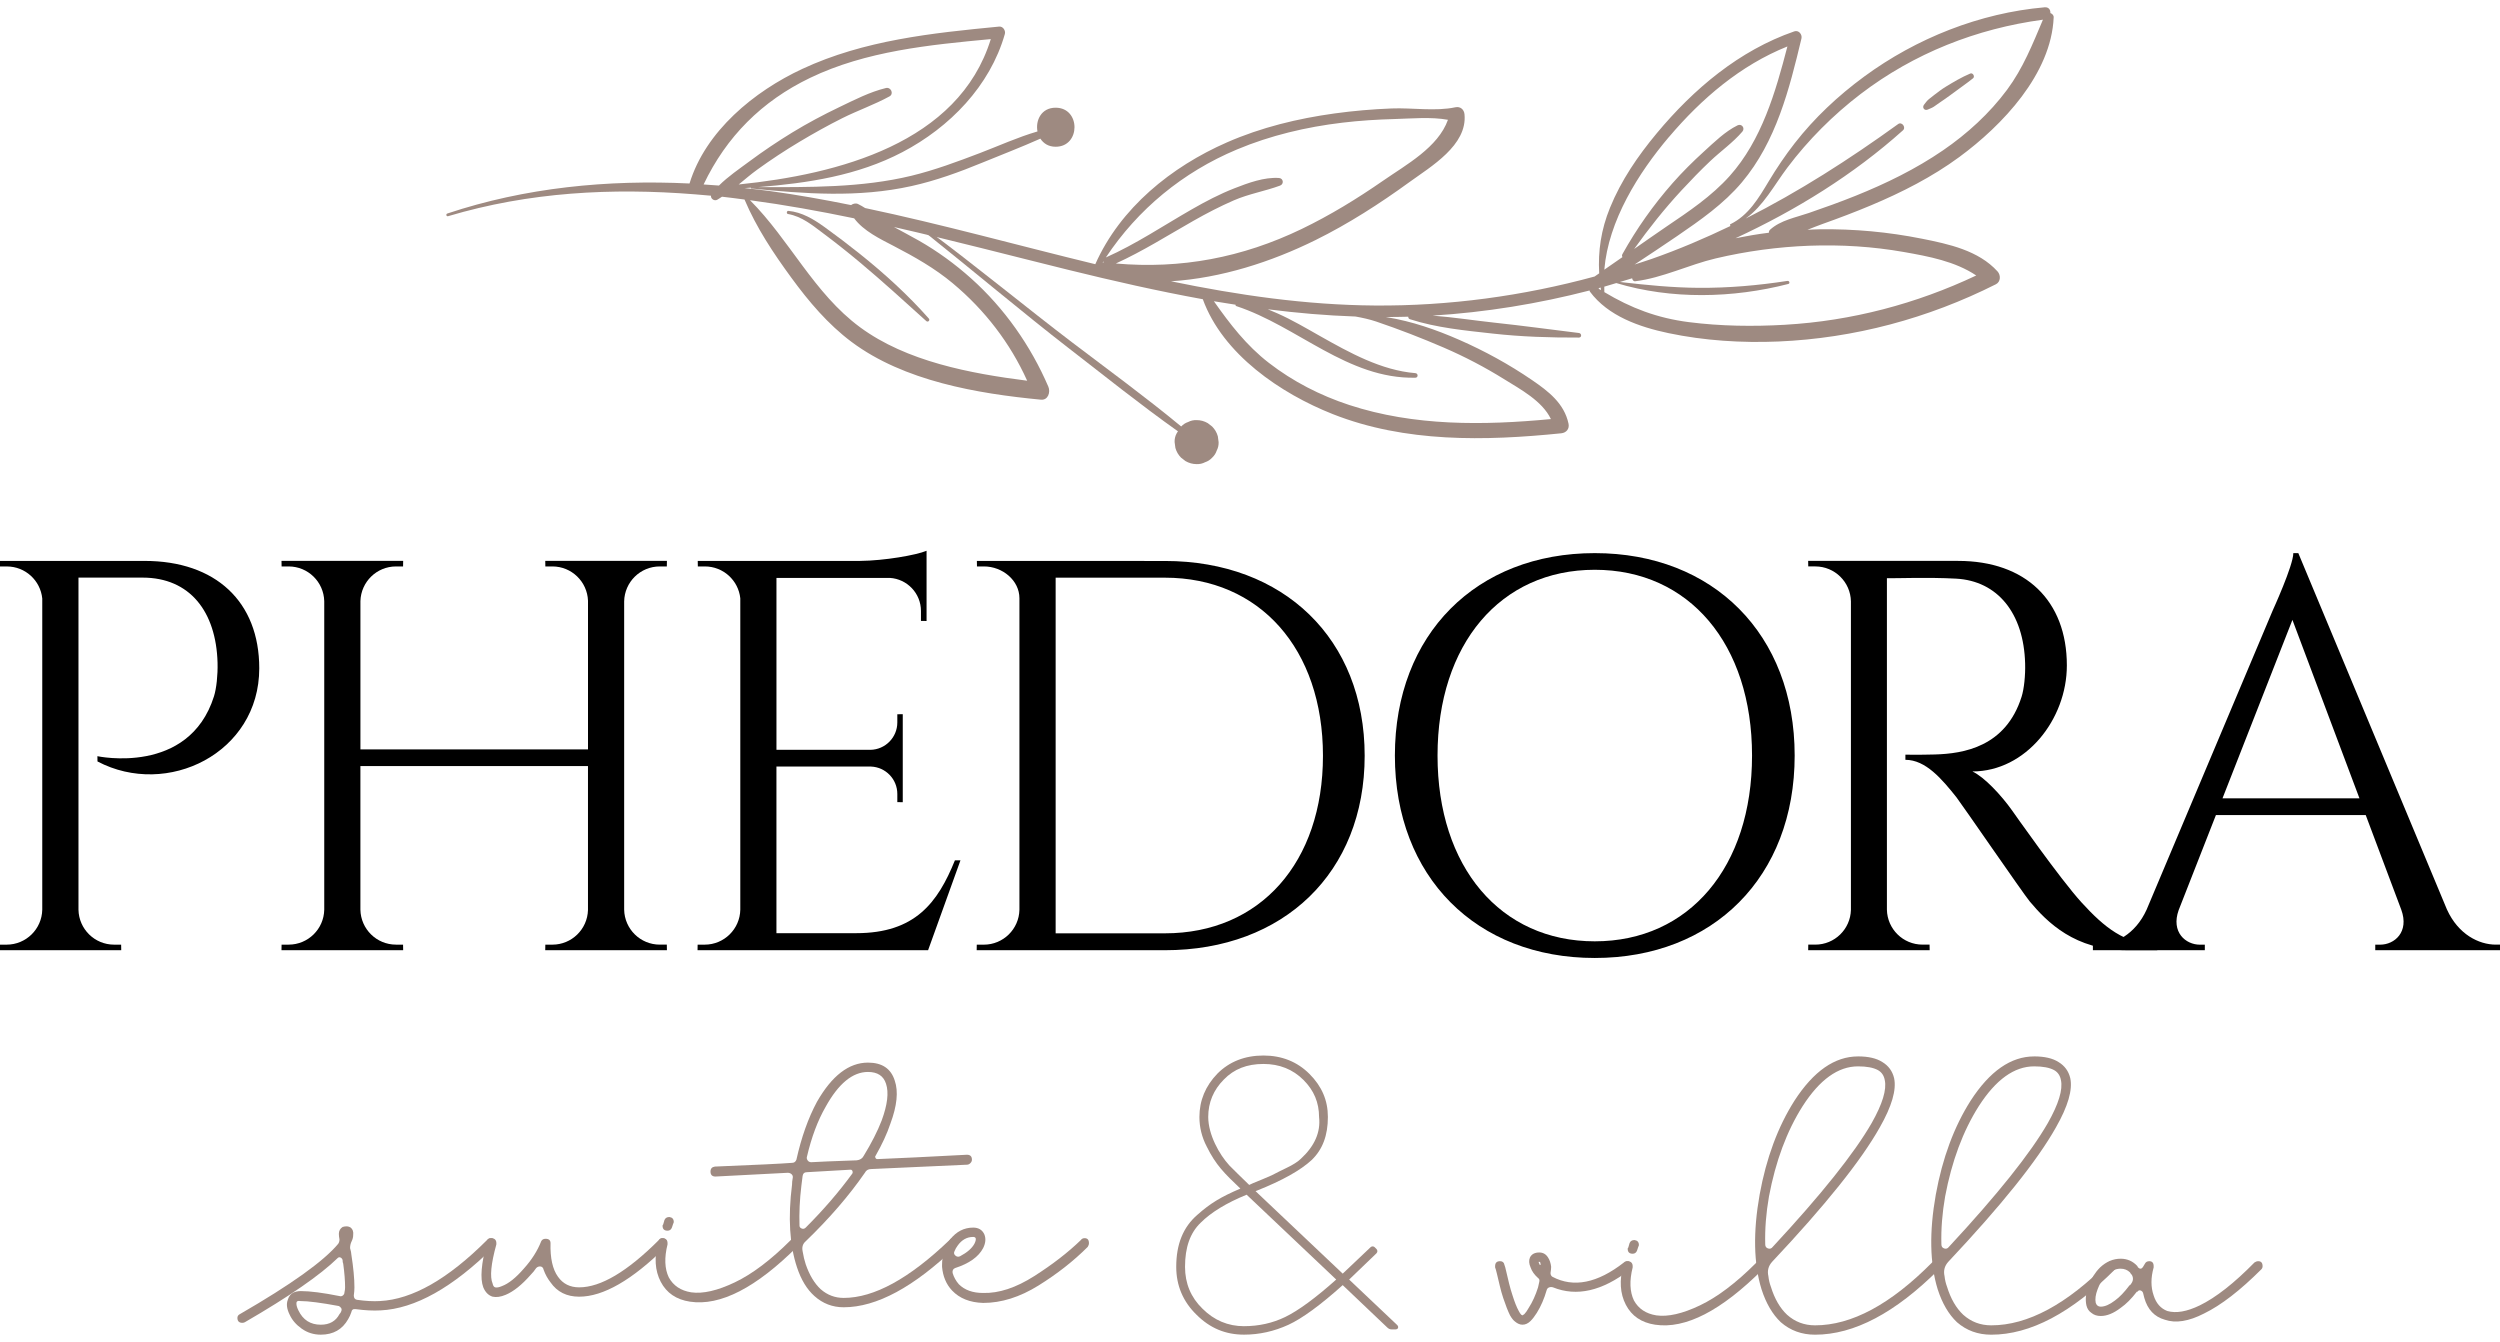 <?xml version="1.0" encoding="UTF-8"?>
<svg id="katman_1" data-name="katman 1" xmlns="http://www.w3.org/2000/svg" viewBox="0 0 136 73">
  <defs>
    <style>
      .cls-1 {
        fill: #9e8a81;
      }
    </style>
  </defs>
  <g>
    <path d="M7.866,30.514c3.868,0,6.238,2.22,6.238,5.843,0,4.611-5.005,7.066-8.801,5.066l-.004-.286s4.977,1.073,6.342-3.259c.134-.426,.212-1.156,.194-1.825-.076-2.779-1.505-4.631-4.079-4.631h-3.487v18.065c.02,1.053,.879,1.902,1.938,1.902h.383l.005,.302H-.027l.005-.302H.36c1.059,0,1.918-.849,1.939-1.902v-16.929c-.099-.979-.923-1.743-1.928-1.743H-.012l-.005-.301,7.883,.001Z"/>
    <path d="M29.661,51.691l.005-.302h.383c1.051,0,1.905-.836,1.937-1.88v-7.834h-12.38v7.811c.02,1.054,.879,1.902,1.938,1.902h.383l.005,.303h-6.619l.005-.303h.383c1.059,0,1.918-.848,1.938-1.902v-16.782c-.026-1.048-.883-1.89-1.937-1.89h-.383l-.005-.302h6.618l-.005,.302h-.383c-1.052,0-1.908,.839-1.937,1.884v8.07h12.38v-8.09c-.04-1.036-.891-1.864-1.937-1.864h-.383l-.005-.302h6.618l-.005,.302h-.383c-1.059,0-1.918,.848-1.938,1.902v16.769c.02,1.054,.879,1.903,1.938,1.903h.383l.005,.302-6.619,.001Z"/>
    <path d="M50.487,51.691h-12.541l.005-.302h.383c1.059,0,1.918-.849,1.938-1.902v-16.94c-.103-.974-.926-1.733-1.927-1.733h-.383l-.005-.301h8.841c1.304-.012,3.046-.314,3.607-.551v3.82l-.305-.005v-.539c0-.959-.749-1.743-1.694-1.8h-6.167v9.353h5.112c.811-.015,1.463-.676,1.463-1.49v-.445l.296-.004v4.788l-.296-.004v-.445c0-.804-.635-1.459-1.432-1.49h-5.144v9.064h4.339c3.206,0,4.436-1.658,5.37-3.962h.302l-1.761,4.888Z"/>
    <path d="M63.373,30.517c6.461,0,10.865,4.238,10.865,10.597,0,6.346-4.403,10.578-10.865,10.578h-10.242l.005-.302h.383c1.058,0,1.916-.847,1.938-1.899v-16.946c0-.973-.926-1.731-1.927-1.731h-.383l-.005-.3,10.231,.003Zm-5.946,20.256h5.946c5.185,0,8.596-3.864,8.596-9.659,0-5.813-3.441-9.688-8.596-9.688h-5.946v19.347Z"/>
    <path d="M106.524,30.513c3.666,0,5.913,2.161,5.913,5.686,0,2.929-2.23,5.768-5.139,5.768,.649,.3,1.579,1.301,2.165,2.129,0,0,2.608,3.724,3.779,5.003,1.217,1.33,2.337,2.274,4.114,2.288v.303h-1.66c-2.815,0-4.327-1.516-5.278-2.652-.343-.411-3.753-5.371-3.985-5.663-.791-.993-1.673-2.042-2.779-2.042v-.28s.688,.015,1.599-.01c1.569-.043,3.863-.417,4.722-3.141,.134-.424,.211-1.149,.192-1.812-.074-2.736-1.5-4.488-3.753-4.612-1.542-.085-3.374-.01-3.766-.024v18.031c.02,1.054,.879,1.902,1.938,1.902h.383l.005,.303h-6.609l.005-.303h.383c1.054,0,1.91-.841,1.937-1.888v-16.784c-.02-1.053-.879-1.902-1.938-1.902h-.383l-.005-.301,8.16-.001Z"/>
    <path d="M133.117,49.483c.612,1.346,1.731,1.905,2.657,1.905h.252v.302h-6.812v-.3h.266c.781,0,1.591-.688,1.15-1.899l-1.935-5.152h-8.149l-2.027,5.171c-.427,1.199,.379,1.881,1.157,1.881h.266v.3h-6.089v-.302h.272c.92,0,2.038-.558,2.65-1.903l6.861-16.279s1.12-2.45,1.12-3.116h.272l8.088,19.393Zm-4.762-6.052l-3.647-9.71-3.805,9.71h7.452Z"/>
    <path d="M97.63,41.102c0,6.607-4.44,11.012-10.874,11.012-6.433,0-10.874-4.405-10.874-11.012,0-6.607,4.44-11.012,10.874-11.012,6.434,0,10.874,4.404,10.874,11.012Zm-2.319,0c0-6.064-3.422-10.106-8.555-10.106-5.132,0-8.554,4.042-8.554,10.106s3.422,10.106,8.554,10.106c5.133,0,8.555-4.042,8.555-10.106Z"/>
  </g>
  <g>
    <g>
      <path class="cls-1" d="M18.841,66.713c.09,0,.169,.023,.237,.068,.113,.09,.157,.226,.135,.406,0,.113-.028,.226-.084,.339-.057,.113-.085,.237-.085,.372,.045,.158,.068,.271,.068,.339,.113,.723,.169,1.321,.169,1.795,0,.135-.012,.282-.034,.44,0,.136,.056,.215,.169,.237,.475,.068,.892,.09,1.253,.068,1.761-.09,3.703-1.196,5.825-3.319,.045-.068,.113-.102,.203-.102,.157,0,.237,.09,.237,.271,0,.068-.023,.136-.068,.204-2.235,2.213-4.289,3.364-6.163,3.454-.406,.023-.858,0-1.354-.068-.136-.022-.215,.034-.237,.17-.046,.135-.102,.26-.17,.372-.316,.564-.813,.847-1.49,.847-.384,0-.728-.107-1.033-.322-.305-.214-.525-.468-.66-.762-.158-.316-.192-.587-.102-.813,.09-.316,.327-.474,.711-.474,.497,0,1.197,.09,2.1,.271,.068,.023,.13,.012,.186-.034,.056-.045,.085-.101,.085-.169,.022-.09,.034-.18,.034-.271,0-.361-.034-.79-.102-1.287-.023-.045-.034-.113-.034-.203-.023-.068-.062-.113-.118-.136-.056-.022-.107-.011-.152,.034-.949,.926-2.63,2.088-5.046,3.488-.045,.023-.09,.034-.135,.034-.18,0-.271-.09-.271-.271,0-.09,.045-.157,.135-.203,2.777-1.602,4.561-2.879,5.35-3.827,.046-.068,.068-.147,.068-.237-.022-.113-.034-.214-.034-.305,0-.157,.068-.282,.203-.372,.068-.022,.136-.034,.204-.034Zm-2.506,4.064c-.113-.022-.18,0-.204,.068-.022,.113,.012,.26,.102,.44,.249,.52,.655,.779,1.219,.779,.474,0,.813-.192,1.016-.576,.045-.045,.079-.101,.102-.169,.022-.068,.017-.124-.017-.169s-.073-.079-.119-.102c-.97-.18-1.67-.271-2.099-.271Z"/>
      <path class="cls-1" d="M26.765,67.356c.158,.023,.237,.114,.237,.271v.068c-.294,1.062-.361,1.773-.203,2.134,.022,.113,.068,.181,.136,.203,.09,.023,.214,0,.372-.068,.361-.135,.756-.451,1.186-.948,.428-.474,.745-.971,.948-1.49,.045-.09,.124-.136,.237-.136,.18,0,.271,.08,.271,.237-.023,.813,.113,1.423,.406,1.829,.271,.384,.654,.576,1.152,.576,1.173,0,2.618-.858,4.335-2.574,.045-.068,.101-.102,.169-.102,.18,0,.271,.09,.271,.271,0,.068-.023,.136-.068,.204-1.829,1.806-3.398,2.709-4.707,2.709-.678,0-1.197-.259-1.558-.779-.158-.203-.283-.429-.373-.677-.023-.113-.079-.175-.169-.187-.09-.011-.169,.017-.237,.085-.09,.135-.192,.26-.305,.373-.474,.541-.926,.903-1.355,1.083-.271,.114-.508,.147-.711,.102-.225-.068-.395-.237-.508-.508-.18-.474-.113-1.298,.203-2.472,.023-.136,.113-.204,.271-.204Z"/>
      <path class="cls-1" d="M36.077,67.356c.158,.023,.237,.114,.237,.271v.068c-.181,.723-.158,1.321,.068,1.795,.248,.452,.654,.723,1.219,.813,.632,.09,1.423-.09,2.371-.542,.948-.451,1.964-1.219,3.048-2.303,.068-.068,.136-.102,.203-.102,.158,0,.237,.09,.237,.271,0,.068-.023,.124-.067,.17-2.258,2.257-4.211,3.263-5.858,3.014-.745-.113-1.276-.474-1.592-1.084-.316-.61-.361-1.332-.136-2.167,.046-.136,.136-.204,.271-.204Zm.339-1.151c.158,.023,.237,.113,.237,.271,0,.023-.012,.057-.034,.101l-.068,.204c-.045,.113-.124,.169-.237,.169-.181,0-.271-.09-.271-.271,0-.022,.011-.045,.034-.068l.068-.237c.045-.113,.136-.169,.271-.169Z"/>
      <path class="cls-1" d="M52.602,62.818c.18,0,.271,.09,.271,.271,0,.068-.029,.13-.085,.186-.057,.057-.119,.085-.186,.085l-5.215,.237c-.158,0-.271,.068-.339,.203-.858,1.242-1.93,2.484-3.217,3.725-.158,.135-.215,.316-.169,.542,.045,.271,.101,.508,.169,.711,.203,.587,.474,1.039,.813,1.354,.361,.317,.779,.475,1.253,.475,1.648,0,3.567-1.05,5.757-3.149,.045-.068,.102-.102,.17-.102,.18,0,.271,.09,.271,.271,0,.068-.034,.136-.102,.204-2.281,2.19-4.312,3.285-6.095,3.285-.61,0-1.14-.204-1.592-.61-.406-.361-.723-.881-.948-1.558-.406-1.219-.496-2.72-.271-4.504,0-.113,.011-.226,.034-.339,.022-.09,.005-.163-.051-.22-.056-.056-.13-.085-.22-.085l-3.928,.204c-.18,0-.271-.09-.271-.271,0-.158,.08-.248,.237-.271,2.235-.09,3.635-.158,4.199-.203,.113,0,.192-.057,.237-.17,.271-1.219,.644-2.269,1.118-3.149,.812-1.423,1.738-2.134,2.777-2.134,.767,0,1.253,.327,1.456,.982,.203,.587,.124,1.366-.237,2.337-.181,.542-.452,1.129-.813,1.761-.023,.023-.023,.057,0,.102,.022,.045,.056,.067,.102,.067,1.128-.045,2.754-.124,4.876-.237Zm-6.231,1.016c.022-.045,.022-.09,0-.135-.023-.045-.057-.068-.102-.068-.451,.023-1.242,.068-2.37,.136-.136,0-.215,.067-.237,.203-.023,.181-.046,.361-.068,.542-.09,.745-.124,1.468-.102,2.167,0,.068,.04,.119,.119,.152,.079,.034,.152,.017,.22-.05,.971-.971,1.817-1.953,2.54-2.946Zm.847-5.52c-.835,0-1.604,.632-2.303,1.896-.429,.745-.768,1.648-1.016,2.709-.023,.068-.012,.135,.034,.203,.045,.068,.113,.102,.203,.102,.339-.023,1.162-.056,2.472-.102,.18-.022,.305-.102,.373-.237,.428-.7,.756-1.343,.982-1.93,.316-.858,.395-1.524,.237-1.998-.136-.428-.463-.643-.982-.643Z"/>
      <path class="cls-1" d="M52.94,66.781c.293,0,.497,.124,.61,.372,.09,.226,.068,.474-.068,.745-.249,.474-.757,.835-1.524,1.084-.113,.046-.158,.135-.135,.271,.067,.226,.18,.429,.338,.61,.316,.316,.756,.474,1.321,.474,.858,.023,1.783-.282,2.777-.915,.993-.632,1.84-1.287,2.54-1.964,.045-.068,.113-.102,.203-.102,.158,0,.237,.09,.237,.271,0,.068-.023,.136-.067,.204-.768,.768-1.66,1.467-2.675,2.099-1.016,.632-2.02,.949-3.014,.949-.723-.023-1.287-.248-1.693-.678-.316-.338-.497-.767-.542-1.287v-.101c0-.519,.147-.982,.44-1.389,.339-.428,.756-.643,1.253-.643Zm0,.508c-.338,0-.621,.158-.846,.474-.068,.09-.124,.192-.17,.305-.045,.09-.028,.169,.051,.237,.079,.067,.163,.079,.254,.034,.384-.204,.643-.429,.779-.678,.068-.135,.09-.237,.068-.305-.023-.045-.068-.067-.136-.067Z"/>
    </g>
    <g>
      <path class="cls-1" d="M83.738,68.135c.203,0,.361,.09,.474,.271,.09,.136,.147,.305,.17,.508,0,.09-.012,.203-.034,.339,0,.09,.034,.158,.101,.203,1.152,.61,2.449,.35,3.894-.779,.045-.045,.102-.068,.169-.068,.158,0,.237,.09,.237,.271,0,.068-.033,.136-.101,.204-1.49,1.151-2.879,1.467-4.165,.948-.068-.022-.135-.022-.203,0-.068,.023-.113,.068-.136,.135-.135,.474-.316,.892-.541,1.253-.114,.181-.226,.327-.339,.441-.136,.135-.283,.203-.44,.203-.136,0-.271-.056-.407-.17-.09-.067-.181-.18-.271-.338-.113-.226-.237-.542-.372-.948-.068-.204-.13-.424-.186-.661-.057-.237-.107-.451-.153-.643-.045-.192-.079-.31-.101-.356v-.068c0-.18,.09-.271,.27-.271,.136,0,.214,.068,.238,.204,.022,.045,.056,.169,.101,.372s.096,.418,.153,.644c.056,.226,.118,.44,.186,.643,.113,.361,.225,.644,.338,.847,.045,.09,.09,.158,.136,.203l.068,.034,.101-.068c.068-.068,.147-.18,.237-.339,.204-.316,.373-.688,.508-1.117,.023-.09,.045-.192,.068-.305,.022-.09,0-.158-.068-.203-.203-.18-.338-.373-.406-.576-.09-.203-.102-.384-.034-.542,.09-.18,.259-.271,.508-.271Zm-.034,.508c0,.046,.011,.08,.034,.102,0,.023,.011,.045,.034,.068,.045,0,.056-.011,.034-.034,0-.045-.006-.079-.017-.102-.012-.022-.029-.034-.051-.034h-.034Z"/>
      <path class="cls-1" d="M88.58,68.609c.158,.023,.237,.114,.237,.271v.068c-.181,.723-.158,1.321,.068,1.795,.248,.452,.654,.723,1.219,.813,.632,.09,1.423-.09,2.371-.542,.948-.451,1.964-1.219,3.048-2.303,.068-.068,.136-.102,.203-.102,.158,0,.237,.09,.237,.271,0,.068-.023,.124-.067,.17-2.258,2.257-4.211,3.263-5.858,3.014-.745-.113-1.276-.474-1.592-1.084-.316-.61-.361-1.332-.136-2.167,.046-.136,.136-.204,.271-.204Zm.339-1.151c.158,.023,.237,.113,.237,.271,0,.023-.012,.057-.034,.101l-.068,.204c-.045,.113-.124,.169-.237,.169-.181,0-.271-.09-.271-.271,0-.022,.011-.045,.034-.068l.068-.237c.045-.113,.136-.169,.271-.169Z"/>
      <path class="cls-1" d="M101.075,57.468c.564,0,1.005,.102,1.321,.305,.339,.203,.553,.497,.644,.881,.135,.632-.124,1.524-.779,2.675-1.016,1.807-2.969,4.245-5.858,7.314-.203,.226-.271,.486-.203,.779,.022,.203,.067,.395,.135,.576,.203,.655,.496,1.163,.881,1.524,.428,.384,.936,.576,1.524,.576,1.986,0,4.108-1.14,6.366-3.42,.045-.045,.113-.068,.203-.068,.158,0,.237,.08,.237,.237,0,.09-.023,.158-.068,.204-2.371,2.37-4.617,3.556-6.739,3.556-.723,0-1.343-.226-1.863-.678-.452-.428-.802-1.027-1.05-1.795-.429-1.399-.462-3.115-.102-5.147,.361-1.987,.993-3.691,1.897-5.113,1.038-1.603,2.19-2.405,3.454-2.405Zm0,.542c-1.083,0-2.088,.723-3.014,2.168-.858,1.354-1.468,2.991-1.829,4.91-.158,.903-.226,1.773-.203,2.608,0,.113,.051,.186,.153,.22,.101,.034,.186,.006,.254-.085,2.641-2.844,4.436-5.09,5.384-6.739,.587-1.038,.824-1.817,.711-2.337-.046-.248-.17-.429-.373-.542-.249-.135-.609-.203-1.084-.203Z"/>
      <path class="cls-1" d="M110.658,57.468c.564,0,1.005,.102,1.321,.305,.339,.203,.553,.497,.644,.881,.135,.632-.124,1.524-.779,2.675-1.016,1.807-2.969,4.245-5.858,7.314-.203,.226-.271,.486-.203,.779,.022,.203,.067,.395,.135,.576,.203,.655,.496,1.163,.881,1.524,.428,.384,.936,.576,1.524,.576,1.986,0,4.108-1.14,6.366-3.42,.045-.045,.113-.068,.203-.068,.158,0,.237,.08,.237,.237,0,.09-.023,.158-.068,.204-2.371,2.37-4.617,3.556-6.739,3.556-.723,0-1.343-.226-1.863-.678-.452-.428-.802-1.027-1.05-1.795-.429-1.399-.462-3.115-.102-5.147,.361-1.987,.993-3.691,1.897-5.113,1.038-1.603,2.19-2.405,3.454-2.405Zm0,.542c-1.083,0-2.088,.723-3.014,2.168-.858,1.354-1.468,2.991-1.829,4.91-.158,.903-.226,1.773-.203,2.608,0,.113,.051,.186,.153,.22,.101,.034,.186,.006,.254-.085,2.641-2.844,4.436-5.09,5.384-6.739,.587-1.038,.824-1.817,.711-2.337-.046-.248-.17-.429-.373-.542-.249-.135-.609-.203-1.084-.203Z"/>
      <path class="cls-1" d="M115.364,68.474c.36,0,.665,.135,.914,.406,0,.023,.011,.046,.034,.068,.045,.046,.09,.068,.135,.068s.09-.034,.136-.102l.101-.169c.045-.09,.124-.136,.237-.136,.158,0,.238,.09,.238,.271v.068c-.158,.564-.158,1.072,0,1.524,.135,.429,.384,.711,.745,.847,.474,.135,1.061,.034,1.761-.305,.88-.429,1.873-1.208,2.98-2.337,.068-.045,.135-.068,.203-.068,.158,0,.237,.09,.237,.271,0,.068-.023,.124-.067,.17-1.152,1.151-2.19,1.953-3.116,2.404-.835,.429-1.546,.542-2.134,.339-.564-.158-.937-.553-1.117-1.185-.023-.09-.046-.18-.068-.271-.023-.068-.068-.113-.136-.136-.067-.022-.124,0-.169,.068h-.034c-.294,.384-.587,.677-.88,.88-.385,.294-.745,.441-1.084,.441-.203,0-.373-.056-.508-.17-.136-.09-.226-.225-.271-.406-.068-.316-.034-.666,.102-1.05,.158-.406,.372-.745,.643-1.016,.339-.316,.711-.474,1.118-.474Zm0,.542c-.271,0-.52,.113-.745,.338-.226,.204-.395,.463-.508,.779-.113,.294-.147,.542-.102,.745,.023,.068,.057,.119,.102,.153s.101,.051,.169,.051c.226,0,.485-.113,.779-.339,.248-.18,.508-.451,.779-.813,.045-.022,.079-.056,.101-.101,.113-.158,.124-.316,.034-.475-.045-.045-.079-.089-.101-.135-.136-.135-.305-.203-.508-.203Z"/>
    </g>
    <path class="cls-1" d="M75.992,72.067l-2.598-2.459,1.481-1.423c.074-.075,.074-.171-0-.245l-.081-.081c-.047-.047-.093-.056-.123-.056h-0c-.03,0-.076,.01-.121,.055l-1.506,1.428-4.742-4.487,.076-.03c1.375-.546,2.376-1.106,2.978-1.666,.593-.571,.881-1.337,.881-2.341,0-.9-.328-1.666-1.002-2.34-.665-.665-1.507-1.002-2.503-1.002-1.009,0-1.851,.33-2.502,.982l-.001,.001c-.651,.671-.981,1.465-.981,2.359,0,.561,.133,1.101,.395,1.605,.497,1.014,.972,1.47,1.834,2.292-1.065,.453-1.646,.809-2.341,1.427-.773,.669-1.149,1.595-1.149,2.832,0,1.017,.372,1.894,1.104,2.604,.729,.729,1.574,1.083,2.584,1.083,.827,0,1.64-.181,2.416-.537,.744-.342,1.737-1.067,2.952-2.157l2.421,2.302c.072,.072,.152,.107,.245,.107h.183c.032,0,.129,0,.161-.08,.033-.08-.036-.149-.061-.173Zm-8.318,.078c-.867,0-1.626-.32-2.258-.952-.631-.611-.95-1.377-.95-2.276,0-1.063,.277-1.847,.849-2.399,.566-.566,1.407-1.079,2.502-1.526l4.874,4.615c-1.125,1.004-2.059,1.69-2.777,2.038-.683,.331-1.436,.499-2.24,.499Zm.282-7.685c-.466-.447-.816-.797-1.072-1.053-.557-.602-1.156-1.687-1.156-2.646,0-.785,.286-1.469,.85-2.035,.551-.57,1.255-.847,2.154-.847,.867,0,1.599,.292,2.176,.869,.572,.571,.849,1.23,.85,2.023,.092,.815-.241,1.576-.992,2.267-.154,.154-.434,.333-.769,.491-.276,.131-.49,.241-.649,.323-.064,.033-.12,.061-.163,.083-.301,.134-.633,.273-1.018,.428l-.21,.097Z"/>
  </g>
  <g>
    <path class="cls-1" d="M104.549,12.985c-1.822-.365-3.688-.537-5.546-.512-.226,.003-.45,.018-.676,.027,.278-.109,.549-.221,.805-.311,.892-.317,1.778-.652,2.651-1.019,1.683-.708,3.324-1.541,4.799-2.625,2.344-1.722,5.01-4.521,5.138-7.603,.005-.112-.08-.195-.178-.232,.01-.17-.09-.333-.313-.313-3.523,.308-6.979,1.682-9.821,3.771-1.413,1.039-2.698,2.24-3.777,3.625-.516,.661-.982,1.354-1.414,2.073-.547,.91-1.092,1.845-2.08,2.329-.046,.022-.029,.07,.005,.096-1.39,.668-2.813,1.277-4.289,1.794-.308,.108-.621,.203-.932,.305,.775-.514,1.552-1.024,2.319-1.55,1.257-.862,2.532-1.748,3.52-2.924,1.865-2.22,2.581-5.068,3.239-7.823,.052-.219-.15-.469-.387-.387-3.001,1.04-5.476,3.131-7.486,5.545-1.024,1.23-1.936,2.563-2.542,4.051-.485,1.189-.657,2.348-.588,3.567-.083,.058-.166,.115-.249,.173-3.893,1.061-7.925,1.609-11.962,1.578-3.759-.029-7.438-.565-11.082-1.318,2.733-.174,5.458-1.055,7.859-2.241,1.797-.888,3.489-1.977,5.109-3.153,1.168-.848,3.164-2.006,2.998-3.693-.026-.262-.229-.436-.497-.379-1.079,.232-2.365,.019-3.471,.064-1.036,.042-2.07,.129-3.098,.271-2.009,.277-3.991,.758-5.853,1.573-3.03,1.327-5.802,3.562-7.166,6.629-4.173-1.012-8.324-2.169-12.521-3.055-.126-.079-.254-.156-.388-.22-.117-.056-.272-.023-.376,.059-1.477-.299-2.961-.564-4.453-.769-.445-.061-.892-.106-1.339-.155,.113-.008,.226-.016,.339-.025-.005,.021,.001,.044,.029,.047,2.916,.291,5.818,.509,8.707-.132,1.331-.295,2.608-.761,3.866-1.279,1.043-.429,2.114-.838,3.148-1.301,.167,.253,.434,.44,.831,.44,1.367,0,1.369-2.124,0-2.124-.784,0-1.104,.696-.988,1.292-1.067,.311-2.105,.784-3.133,1.176-1.221,.466-2.455,.926-3.727,1.235-2.704,.656-5.567,.621-8.341,.618,2.712-.218,5.412-.624,7.853-1.904,2.57-1.348,4.763-3.59,5.573-6.425,.053-.184-.099-.425-.308-.405-3.648,.351-7.349,.737-10.71,2.302-2.613,1.217-5.26,3.376-6.136,6.234-4.451-.216-8.93,.217-13.176,1.633-.092,.031-.054,.174,.04,.146,4.424-1.319,8.918-1.549,13.409-1.191,.009,.001,.018,.002,.027,.002,.289,.023,.578,.047,.868,.075-.023,.163,.18,.306,.335,.222,.09-.049,.176-.112,.264-.168,.408,.044,.817,.101,1.225,.154,.652,1.537,1.561,2.906,2.553,4.261,.944,1.29,1.983,2.521,3.269,3.483,2.85,2.131,6.84,2.812,10.302,3.144,.395,.038,.529-.417,.405-.705-.958-2.227-2.393-4.273-4.202-5.892-.872-.781-1.825-1.476-2.842-2.056-.447-.255-.904-.491-1.355-.74,3.208,.73,6.385,1.566,9.501,2.334,2.415,.595,4.849,1.149,7.3,1.594,1.087,2.995,4.241,5.131,7.072,6.25,3.937,1.556,8.285,1.465,12.426,1.043,.275-.028,.456-.239,.397-.521-.233-1.105-1.097-1.767-1.985-2.374-1.247-.853-2.577-1.583-3.96-2.189-1.264-.554-2.557-1.001-3.922-1.229-.021-.003-.043-.009-.064-.012,.404-.002,.809-.005,1.213-.017-.005,.055,.021,.114,.086,.135,1.451,.471,3.004,.615,4.513,.783,1.56,.174,3.115,.222,4.684,.217,.165-.001,.155-.23,0-.249-1.531-.188-3.059-.398-4.594-.562-1.118-.12-2.242-.298-3.368-.384,2.882-.178,5.746-.643,8.542-1.367,.005,.02,0,.039,.014,.058,.991,1.34,2.704,1.93,4.276,2.262,1.948,.411,3.992,.54,5.978,.456,4.127-.176,8.15-1.258,11.835-3.114,.268-.135,.271-.499,.09-.698-1.039-1.145-2.658-1.489-4.115-1.781Zm-64.363-2.95c.339-.278,.672-.563,1.013-.81,.742-.537,1.507-1.041,2.293-1.511,.763-.456,1.539-.89,2.334-1.288,.84-.419,1.741-.733,2.562-1.182,.253-.139,.078-.521-.192-.456-.873,.211-1.726,.651-2.534,1.038-.875,.419-1.732,.875-2.56,1.38-.805,.492-1.588,1.019-2.345,1.581-.54,.401-1.152,.816-1.646,1.307-.278-.023-.557-.041-.835-.059,1.239-2.601,3.161-4.532,5.796-5.8,3.036-1.461,6.508-1.797,9.828-2.108-1.751,5.666-8.305,7.356-13.713,7.908Zm11.655,5.385c1.732,1.447,3.114,3.242,4.037,5.291-3.106-.395-6.567-1.049-9.091-2.909-2.509-1.849-3.831-4.751-5.987-6.911,1.894,.254,3.784,.594,5.666,.986,.511,.688,1.416,1.123,2.143,1.5,1.141,.593,2.241,1.214,3.232,2.042Zm8.143-1.137c.013-.021,.027-.043,.041-.064,.001,.02,.005,.039,.011,.059-.019-.002-.034,.004-.052,.005Zm.718,.051c1.464-.666,2.824-1.529,4.221-2.322,.713-.405,1.44-.783,2.192-1.11,.821-.357,1.688-.499,2.519-.804,.225-.082,.187-.398-.056-.415-.802-.057-1.686,.272-2.422,.559-.81,.316-1.58,.721-2.333,1.153-1.546,.887-3.031,1.885-4.664,2.611,1.741-2.627,4.192-4.641,7.123-5.871,1.828-.768,3.782-1.228,5.748-1.462,.946-.113,1.898-.172,2.849-.198,.893-.024,1.971-.126,2.89,.042-.535,1.503-2.271,2.441-3.532,3.316-1.41,.978-2.879,1.877-4.425,2.623-3.231,1.559-6.577,2.19-10.11,1.878Zm17.849,4.58c1.129,.487,2.223,1.06,3.267,1.709,.886,.551,2.079,1.185,2.552,2.175-3.667,.347-7.441,.392-10.976-.768-1.569-.515-3.065-1.28-4.372-2.293-1.222-.947-2.113-2.109-2.986-3.349,.392,.068,.784,.127,1.177,.188-.004,.031,.007,.065,.039,.075,3.342,1.098,6.053,3.974,9.745,3.897,.162-.003,.158-.236,0-.249-1.857-.152-3.591-1.117-5.183-2.016-.766-.433-1.524-.881-2.329-1.238-.168-.074-.341-.15-.518-.22,1.584,.202,3.175,.34,4.774,.394,.38,.069,.758,.15,1.129,.275,1.24,.42,2.478,.901,3.68,1.419Zm24.971-11.825c.18-.162-.061-.486-.263-.34-2.66,1.922-5.397,3.676-8.294,5.14,.966-.688,1.553-1.819,2.267-2.768,1.13-1.502,2.492-2.867,3.986-4.007,2.907-2.218,6.308-3.558,9.918-4.043-.562,1.331-1.081,2.641-1.954,3.816-.955,1.285-2.167,2.391-3.485,3.294-1.476,1.012-3.095,1.802-4.752,2.469-.837,.337-1.687,.642-2.54,.935-.715,.246-1.541,.393-2.113,.911-.054,.049-.067,.107-.064,.164-.609,.075-1.214,.18-1.816,.3,3.3-1.529,6.425-3.463,9.111-5.872Zm-12.722,.355c1.764-2.081,3.889-3.897,6.435-4.917-.647,2.491-1.399,5.098-3.138,7.044-.989,1.107-2.231,1.936-3.452,2.762-.587,.397-1.165,.808-1.747,1.212,.794-1.11,1.65-2.19,2.575-3.188,.509-.549,1.03-1.089,1.574-1.603,.565-.533,1.234-1.004,1.738-1.595,.16-.188-.037-.451-.263-.34-.677,.332-1.27,.918-1.824,1.421-.599,.544-1.173,1.113-1.708,1.721-1.053,1.197-1.954,2.473-2.731,3.865-.035,.062-.023,.115,.003,.16-.328,.229-.659,.456-.987,.685,.221-2.668,1.859-5.266,3.522-7.227Zm-3.845,8.257c.021-.014,.041-.028,.062-.042,.02-.005,.04-.01,.059-.015,.006,.046,.007,.091,.014,.137-.045-.028-.091-.052-.136-.08Zm10.161,1.966c-1.744,.101-3.508,.078-5.242-.143-1.723-.22-3.156-.767-4.597-1.632-.009-.099,.002-.199-.003-.298,.219-.061,.435-.131,.653-.195,2.996,.902,6.342,.826,9.355,.049,.111-.029,.061-.184-.046-.167-1.599,.247-3.199,.387-4.818,.377-1.434-.009-2.871-.153-4.296-.318,.222-.067,.445-.131,.666-.201,.012,.088,.073,.173,.169,.161,1.482-.181,2.92-.899,4.379-1.243,1.67-.394,3.387-.627,5.102-.69,1.718-.062,3.439,.043,5.132,.342,1.352,.239,2.786,.506,3.937,1.277-3.258,1.542-6.787,2.471-10.39,2.68Z"/>
    <path class="cls-1" d="M104.869,5.961c.109-.049,.228-.089,.328-.154,.108-.07,.21-.149,.316-.221,.207-.142,.414-.281,.614-.432,.399-.303,.816-.582,1.207-.895,.117-.094-.01-.318-.151-.259-.468,.197-.903,.456-1.336,.72-.221,.135-.423,.29-.628,.448-.096,.074-.191,.148-.285,.224-.106,.085-.184,.199-.268,.306-.119,.151,.025,.344,.203,.264Z"/>
    <path class="cls-1" d="M44.848,12.348c-.589-.424-1.222-.807-1.959-.876-.096-.009-.12,.154-.023,.17,.755,.13,1.337,.618,1.933,1.064,.677,.506,1.339,1.031,1.987,1.574,1.229,1.03,2.414,2.111,3.604,3.186,.094,.085,.221-.044,.138-.138-1.14-1.29-2.415-2.447-3.758-3.522-.628-.502-1.268-.989-1.921-1.459Z"/>
    <path class="cls-1" d="M65.942,23.204c-.081-.062-.162-.125-.242-.187-.187-.108-.388-.163-.604-.163-.165-.006-.319,.028-.461,.103-.146,.047-.271,.13-.379,.243-1.928-1.593-3.963-3.08-5.952-4.59-2.313-1.756-5.445-4.323-7.783-6.045-.083-.061-.194,.079-.112,.145,2.271,1.809,5.376,4.412,7.673,6.188,1.982,1.532,3.952,3.116,6,4.567-.023,.044-.064,.077-.08,.125-.075,.143-.109,.297-.103,.461,.014,.106,.029,.212,.043,.318,.057,.203,.16,.379,.308,.528,.081,.062,.162,.125,.242,.187,.187,.108,.388,.163,.604,.164,.165,.006,.319-.028,.461-.103,.148-.048,.277-.131,.385-.248,.117-.108,.199-.237,.248-.385,.075-.143,.109-.297,.103-.461-.014-.106-.029-.212-.043-.318-.057-.203-.16-.379-.308-.528Z"/>
  </g>
</svg>